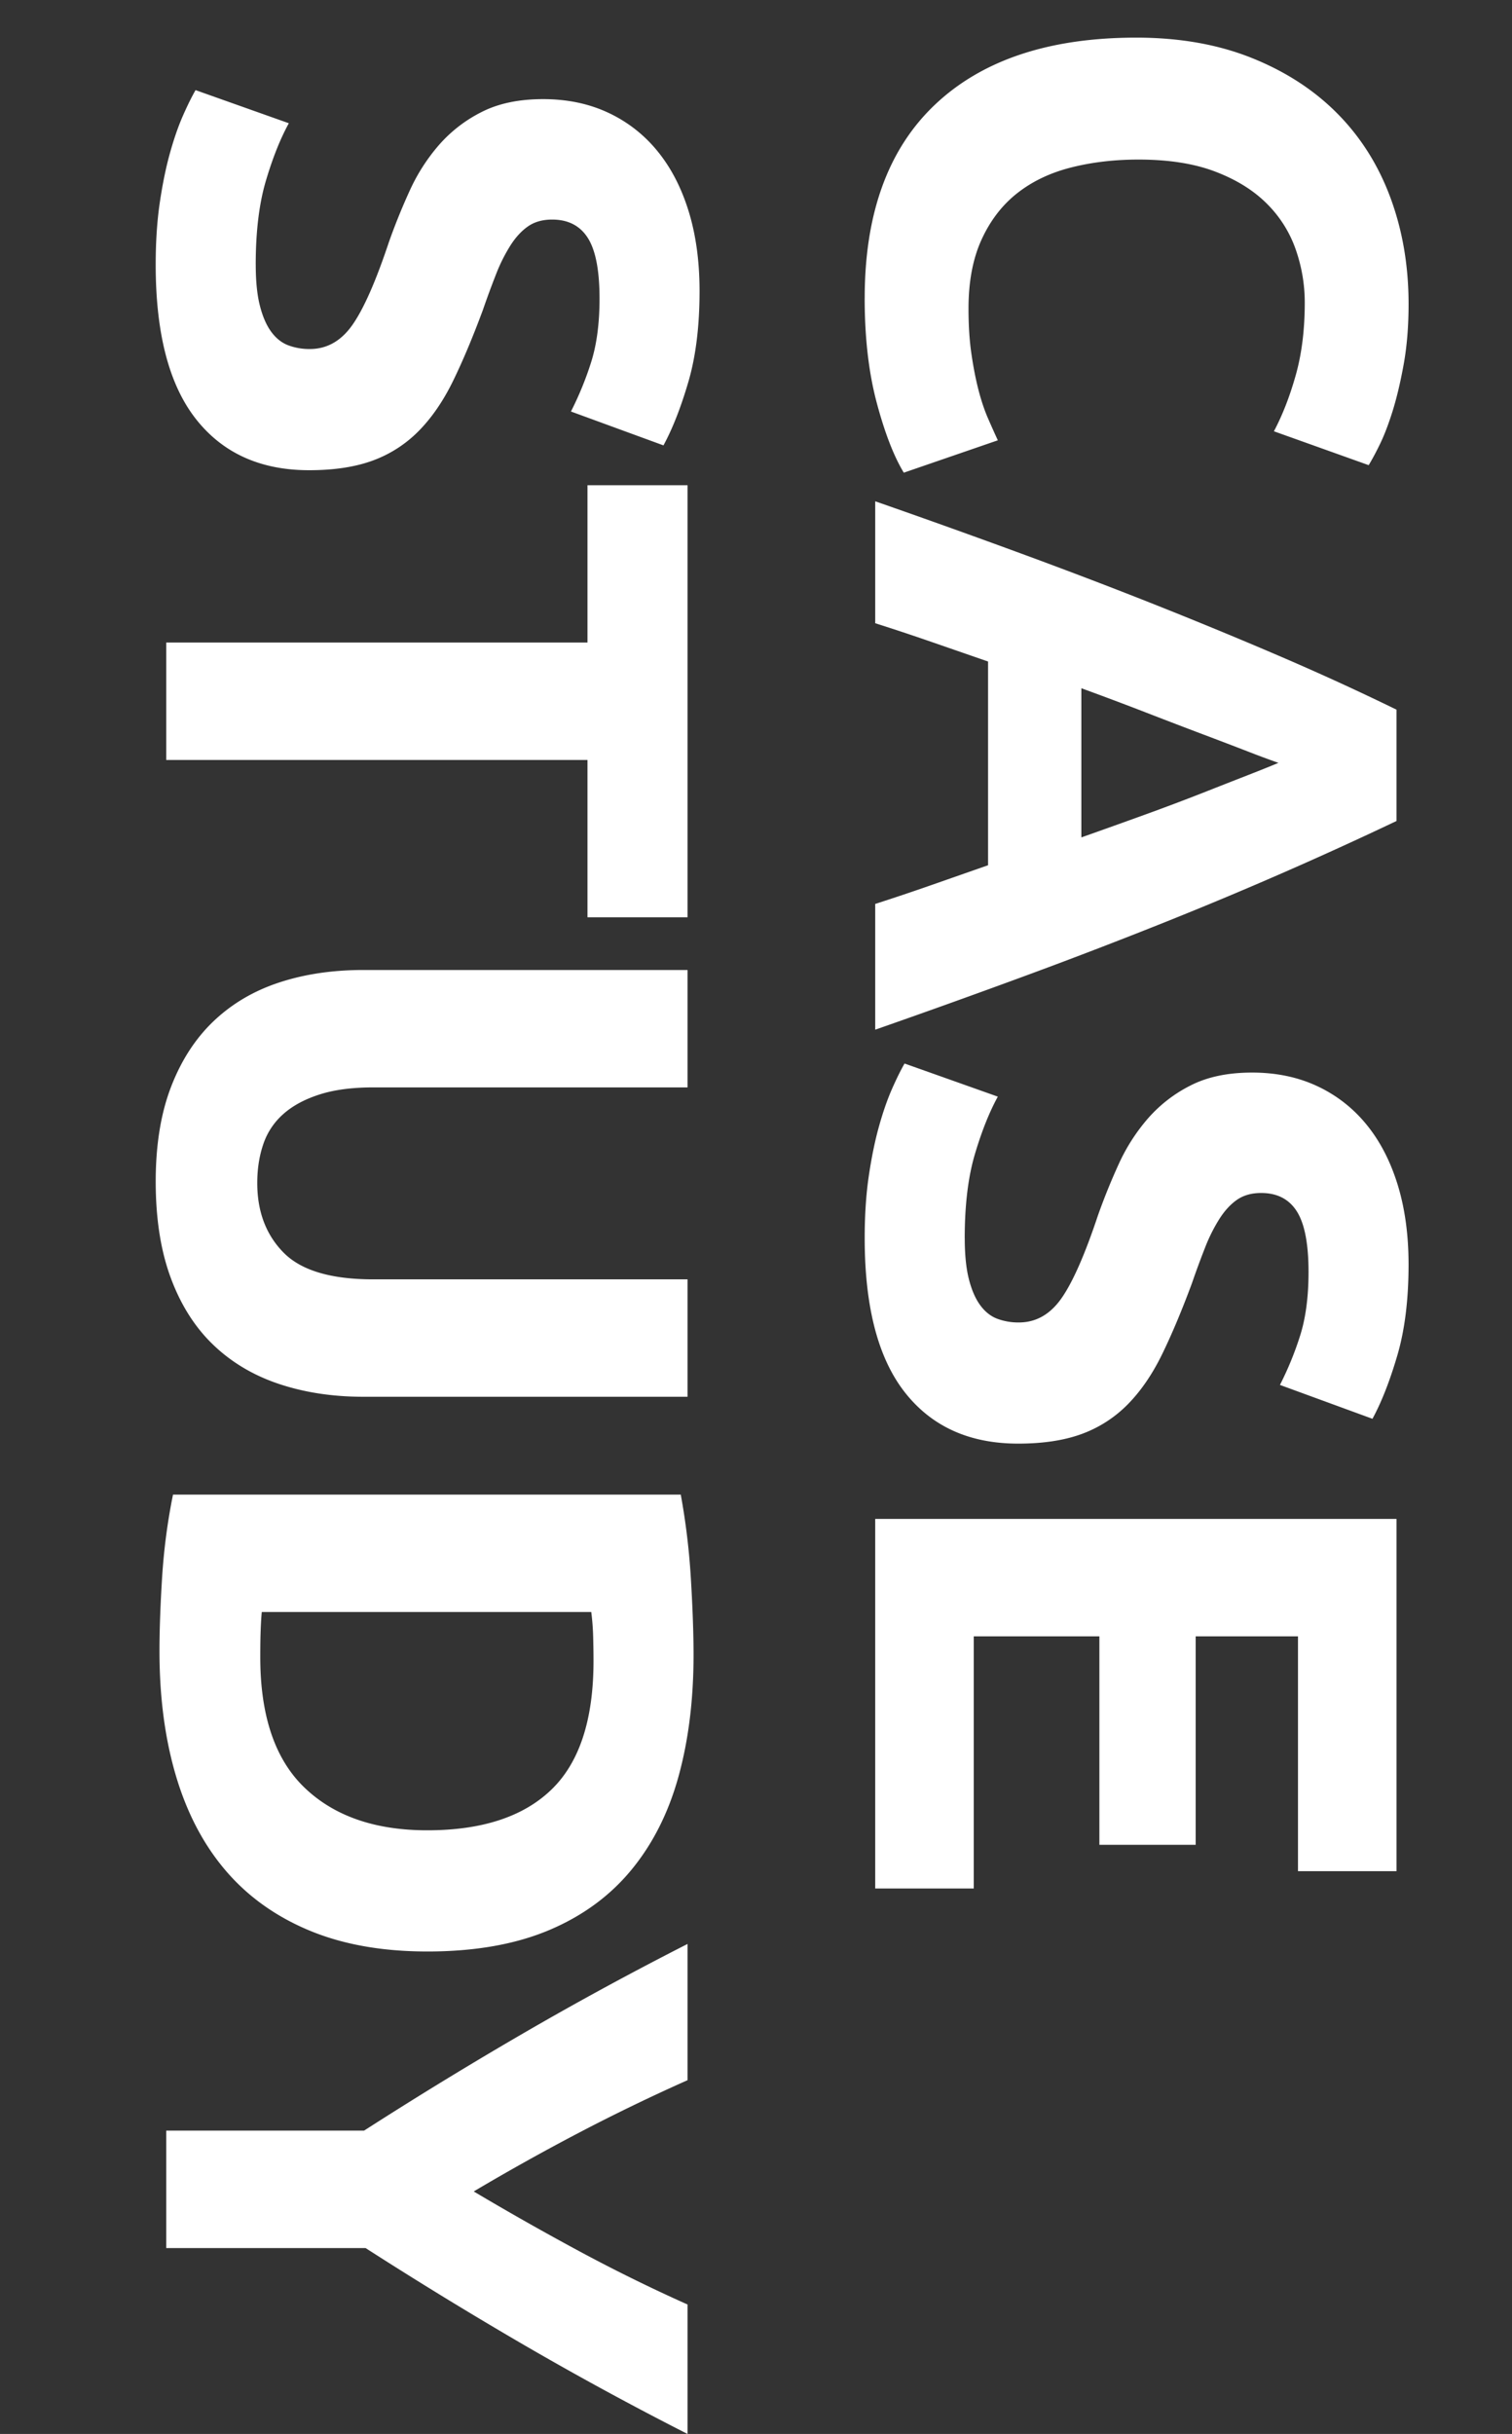 <svg id="_レイヤー_2" xmlns="http://www.w3.org/2000/svg" viewBox="0 0 121.557 195.557"><rect x="0" y="0" width="121.557" height="195.557" fill="#333333" stroke="none"/><path d="M69.518 23.948c0-6.814 1.895-12.005 5.685-15.572 3.789-3.568 9.172-5.353 16.147-5.353 3.467 0 6.562.544 9.283 1.633 2.721 1.089 5.019 2.58 6.894 4.476 1.875 1.895 3.296 4.152 4.264 6.773.968 2.621 1.451 5.462 1.451 8.527 0 1.774-.131 3.387-.393 4.838-.263 1.452-.565 2.721-.907 3.81-.343 1.088-.695 1.996-1.059 2.721a20.88 20.88 0 01-.847 1.573l-7.62-2.722c.686-1.291 1.271-2.792 1.754-4.505.484-1.714.726-3.659.726-5.836 0-1.452-.241-2.873-.726-4.264a9.644 9.644 0 00-2.328-3.689c-1.068-1.068-2.449-1.926-4.143-2.57-1.693-.646-3.749-.968-6.169-.968-1.935 0-3.739.212-5.412.635-1.674.423-3.114 1.108-4.324 2.056-1.209.947-2.167 2.187-2.872 3.719-.706 1.532-1.059 3.387-1.059 5.564 0 1.37.08 2.601.242 3.689.16 1.088.353 2.056.574 2.903.221.847.474 1.592.756 2.237.281.645.544 1.229.786 1.754l-7.56 2.601c-.807-1.331-1.532-3.205-2.177-5.624s-.968-5.222-.968-8.406zm.846 48.678c1.456-.467 2.952-.968 4.486-1.504l4.585-1.604V53.15l-4.597-1.591a178.201 178.201 0 00-4.475-1.485v-9.797a751.513 751.513 0 0112.519 4.488c3.83 1.416 7.438 2.8 10.825 4.155s6.602 2.689 9.646 4.003 6.018 2.68 8.921 4.096v8.943a319.473 319.473 0 01-18.567 8.111 439.04 439.04 0 01-10.825 4.162 757.092 757.092 0 01-12.519 4.496V72.627zm32.415-11.334a76.466 76.466 0 01-2.484-.924c-1.048-.405-2.258-.866-3.631-1.384s-2.886-1.097-4.536-1.737-3.382-1.29-5.193-1.95v11.984a639.272 639.272 0 005.209-1.863 185.223 185.223 0 004.545-1.713 891.021 891.021 0 013.629-1.424c1.046-.408 1.866-.738 2.462-.988zM77.561 99.481c0 1.33.111 2.429.333 3.296.221.866.523 1.562.907 2.086.383.523.836.886 1.36 1.088a4.857 4.857 0 001.754.303c1.37 0 2.51-.646 3.417-1.936.907-1.291 1.884-3.508 2.933-6.652a50.048 50.048 0 011.663-4.112 15.13 15.13 0 012.359-3.689 11.27 11.27 0 013.446-2.661c1.351-.687 2.994-1.028 4.929-1.028s3.679.363 5.231 1.088a11.172 11.172 0 013.961 3.084c1.089 1.33 1.925 2.942 2.51 4.838.584 1.895.877 4.031.877 6.41 0 2.822-.302 5.262-.907 7.318-.604 2.056-1.27 3.75-1.995 5.08l-7.438-2.721a25.983 25.983 0 001.603-3.901c.463-1.432.695-3.155.695-5.171 0-2.258-.312-3.88-.938-4.868-.625-.989-1.583-1.482-2.872-1.482-.767 0-1.412.182-1.936.544-.524.363-.998.877-1.421 1.542a13.377 13.377 0 00-1.149 2.298 71.57 71.57 0 00-1.059 2.873c-.807 2.177-1.603 4.072-2.389 5.685-.786 1.612-1.703 2.953-2.751 4.021a10.01 10.01 0 01-3.689 2.389c-1.412.523-3.125.786-5.141.786-3.911 0-6.945-1.371-9.102-4.112-2.157-2.742-3.235-6.875-3.235-12.397 0-1.855.111-3.528.333-5.02.222-1.492.494-2.812.816-3.961.322-1.149.665-2.138 1.027-2.964.363-.826.705-1.522 1.028-2.086l7.499 2.661c-.686 1.25-1.3 2.792-1.845 4.626-.544 1.834-.816 4.082-.816 6.743zm-7.197 22.557h41.91v28.303h-7.923v-18.869h-8.225v16.751h-7.741v-16.751h-10.1v20.259h-7.922v-29.693zM20.561 21.268c0 1.331.111 2.429.333 3.296.221.867.523 1.562.907 2.087.383.523.836.886 1.36 1.088a4.836 4.836 0 001.754.303c1.37 0 2.51-.646 3.417-1.936.907-1.291 1.884-3.507 2.933-6.652a50.048 50.048 0 011.663-4.112 15.125 15.125 0 012.359-3.688 11.255 11.255 0 013.446-2.661c1.351-.686 2.994-1.028 4.929-1.028s3.679.363 5.231 1.089a11.172 11.172 0 013.961 3.084c1.089 1.331 1.925 2.942 2.51 4.838.584 1.895.877 4.031.877 6.411 0 2.822-.302 5.261-.907 7.318-.604 2.056-1.27 3.749-1.995 5.08l-7.438-2.722a25.97 25.97 0 001.603-3.9c.463-1.432.695-3.155.695-5.171 0-2.259-.312-3.881-.938-4.868-.625-.989-1.583-1.482-2.872-1.482-.767 0-1.412.181-1.936.544-.524.363-.998.877-1.421 1.542a13.377 13.377 0 00-1.149 2.298 72.143 72.143 0 00-1.059 2.873c-.807 2.177-1.603 4.071-2.389 5.685-.786 1.612-1.703 2.953-2.751 4.021a9.997 9.997 0 01-3.689 2.389c-1.412.523-3.125.786-5.141.786-3.911 0-6.945-1.371-9.102-4.112-2.157-2.742-3.235-6.874-3.235-12.397 0-1.854.111-3.528.333-5.02.222-1.492.494-2.812.816-3.961.322-1.149.665-2.138 1.027-2.963.363-.827.705-1.522 1.028-2.086l7.499 2.661c-.686 1.249-1.3 2.791-1.845 4.626-.544 1.834-.816 4.082-.816 6.743zM55.274 73.7H47.23V61.06H13.364v-9.435H47.23V38.986h8.044v34.713zM12.518 94.927c0-2.943.414-5.483 1.24-7.62.825-2.137 1.975-3.9 3.446-5.291 1.472-1.391 3.226-2.419 5.262-3.084 2.035-.666 4.283-.998 6.743-.998h26.065v9.434H29.995c-1.693 0-3.136.191-4.324.575-1.189.383-2.157.907-2.902 1.573a5.602 5.602 0 00-1.603 2.419c-.323.946-.484 1.985-.484 3.114 0 2.298.705 4.162 2.117 5.594 1.41 1.431 3.81 2.147 7.196 2.147h25.279v9.434H29.209c-2.46 0-4.717-.343-6.773-1.028-2.056-.686-3.82-1.734-5.292-3.145s-2.61-3.205-3.416-5.382c-.807-2.177-1.21-4.758-1.21-7.741zm21.832 61.866c-3.629 0-6.794-.565-9.495-1.693-2.701-1.129-4.939-2.732-6.713-4.808-1.774-2.077-3.104-4.606-3.991-7.589-.887-2.984-1.33-6.33-1.33-10.039 0-1.693.07-3.669.211-5.927.143-2.259.434-4.476.877-6.652H54.73a55.78 55.78 0 01.816 6.804c.141 2.358.212 4.384.212 6.078 0 3.588-.403 6.843-1.21 9.767-.807 2.922-2.076 5.432-3.81 7.529-1.734 2.096-3.952 3.709-6.652 4.838-2.701 1.128-5.947 1.693-9.736 1.693zm-13.305-27.275c-.041.443-.071.958-.091 1.542-.021.584-.03 1.279-.03 2.086 0 4.717 1.188 8.215 3.568 10.493 2.378 2.277 5.663 3.417 9.857 3.417 4.394 0 7.72-1.088 9.979-3.266 2.257-2.177 3.387-5.624 3.387-10.341 0-.646-.011-1.311-.03-1.996a19.277 19.277 0 00-.151-1.935H21.046zm17.04 46.555a231.69 231.69 0 008.563 4.844 131.676 131.676 0 008.626 4.239v10.402a269.328 269.328 0 01-13.124-7.136 339.322 339.322 0 01-12.76-7.801H13.364v-9.435h15.905c4.272-2.742 8.547-5.352 12.82-7.831s8.668-4.869 13.185-7.167v10.946a153.2 153.2 0 00-8.626 4.167 181.56 181.56 0 00-8.563 4.772z" id="_レイヤー_1-2" fill="#fff"/></svg>